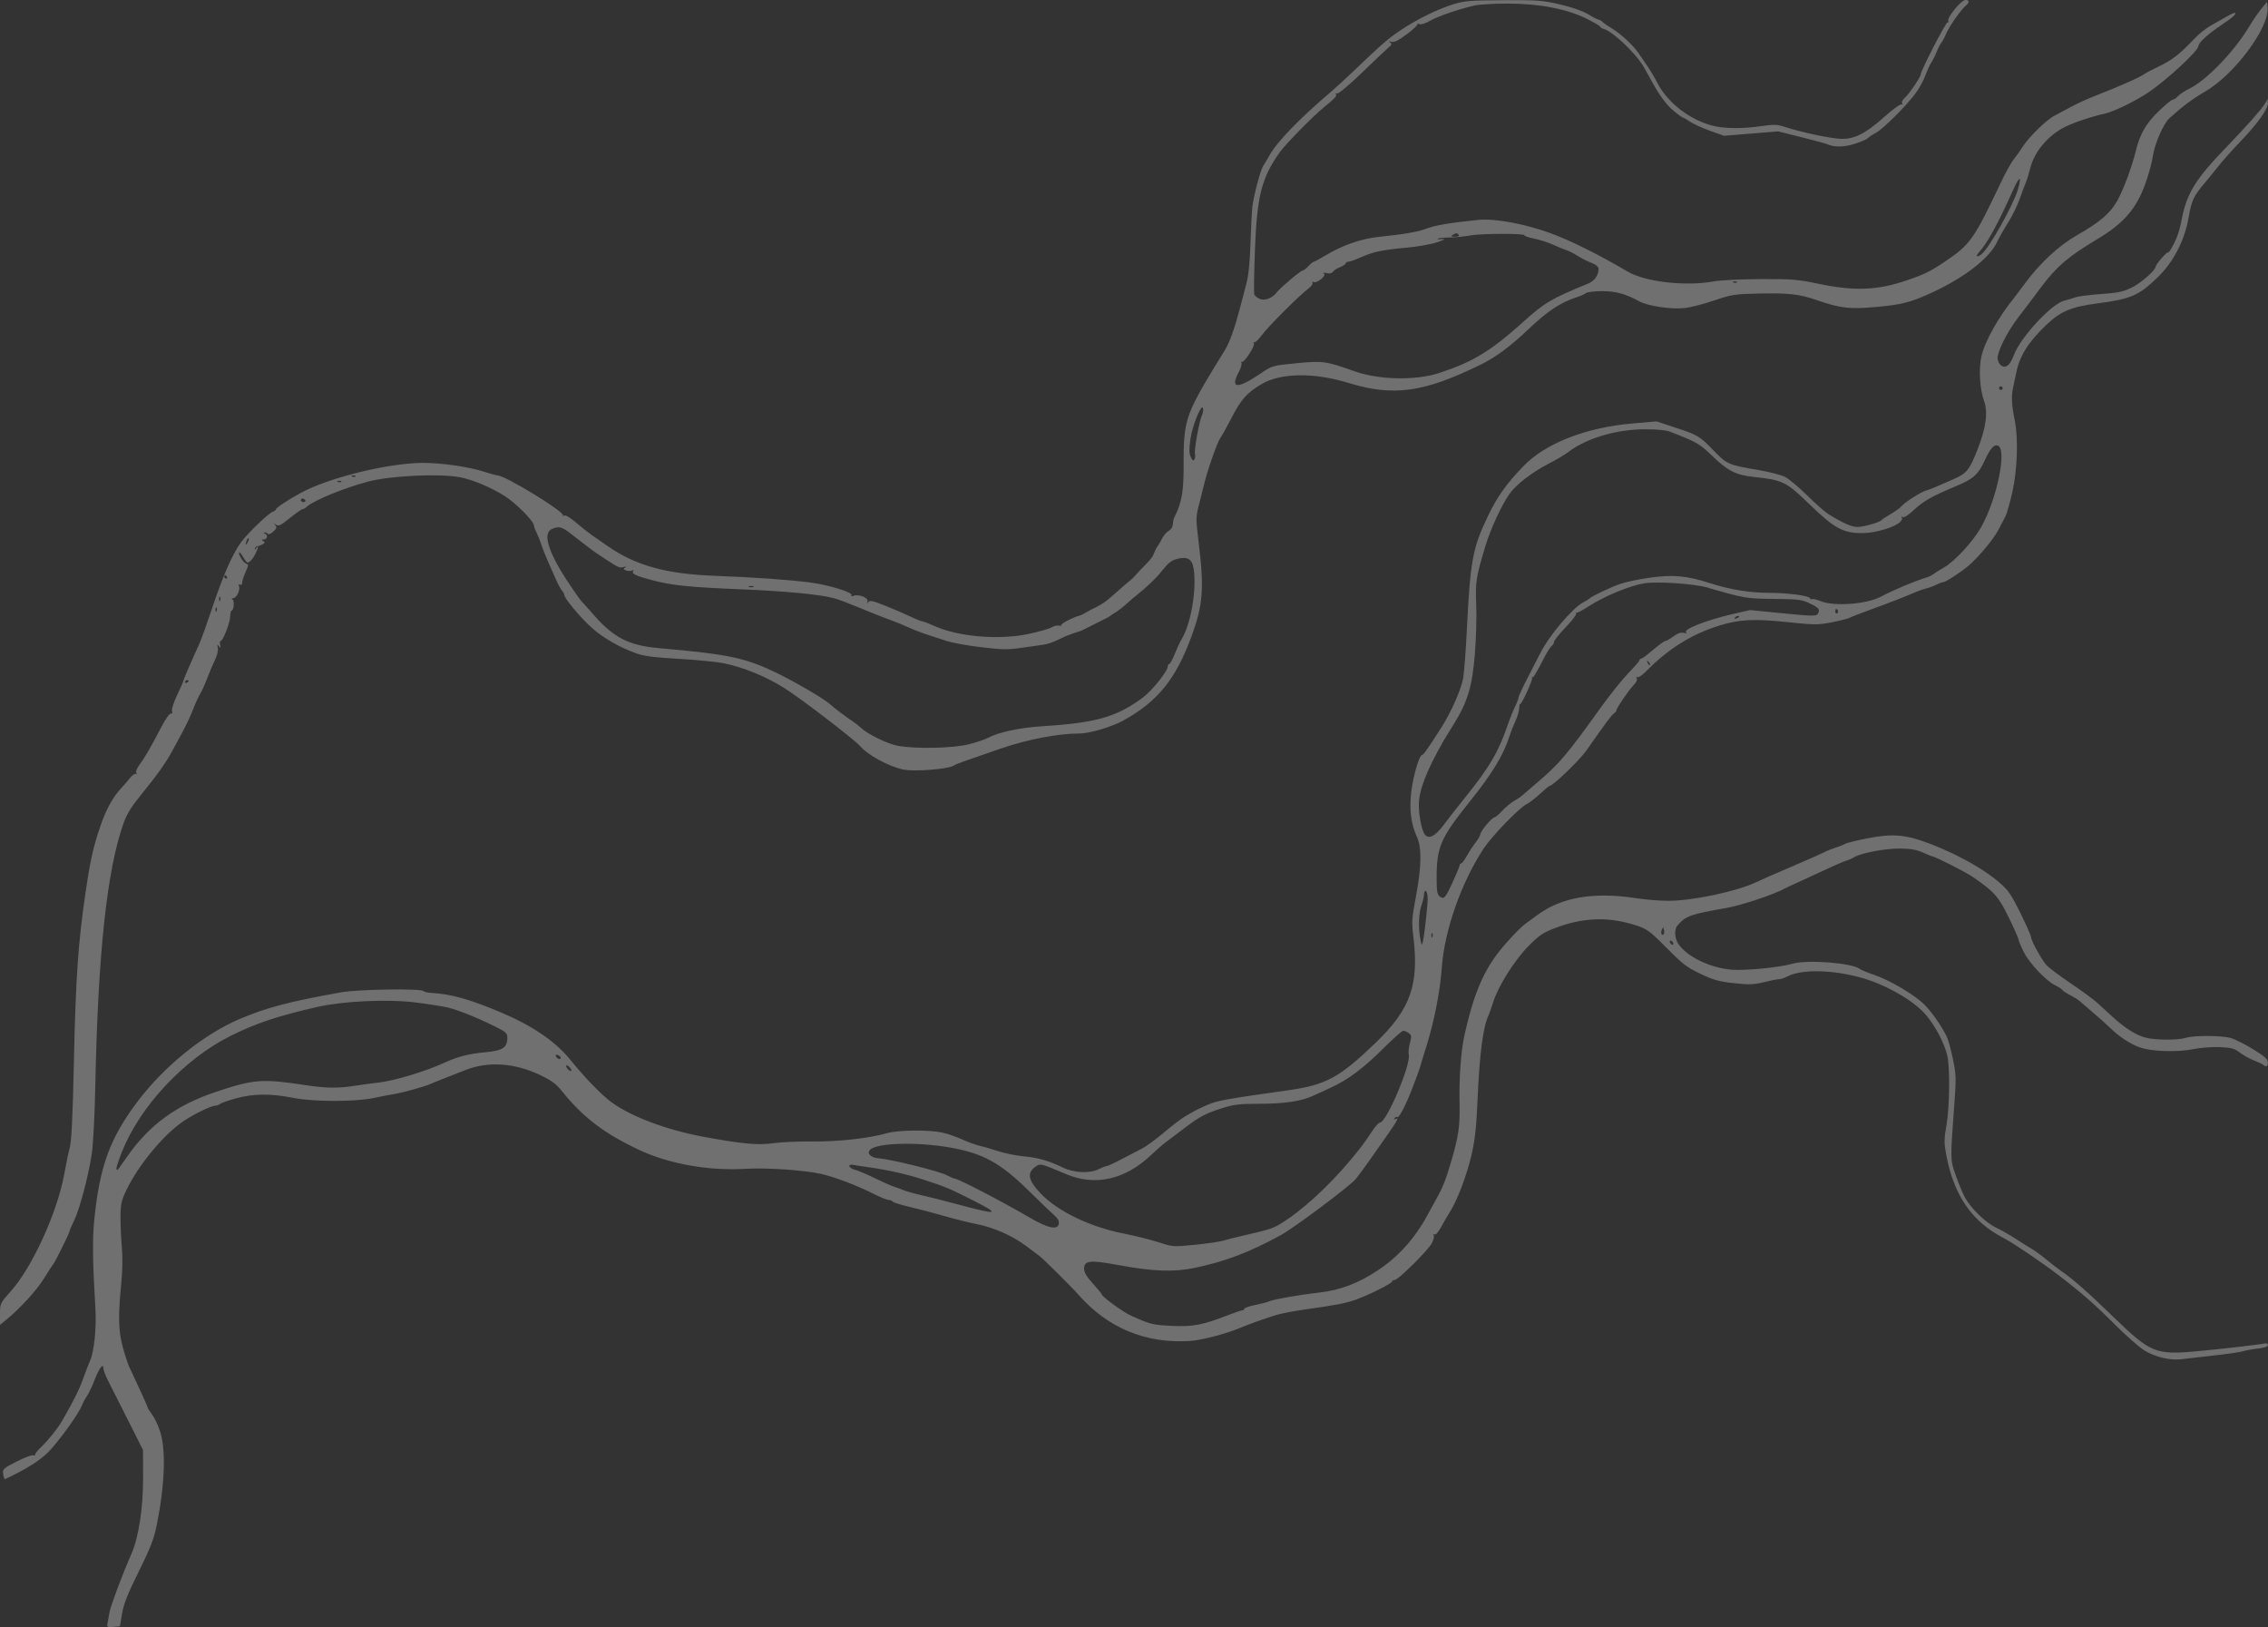 <?xml version="1.0" encoding="UTF-8"?> <svg xmlns="http://www.w3.org/2000/svg" width="6840" height="4906" viewBox="0 0 6840 4906" fill="none"><rect x="0" y="0" width="6840" height="4906" fill="#333333" stroke="none"/> <path fill-rule="evenodd" clip-rule="evenodd" d="M4383.5 12.642C4336.19 27.135 4271.09 59.278 4222.44 92.162C4185.29 117.268 4166.84 133.334 4082.74 213.783C4059.07 236.442 4028.87 264.172 4015.64 275.407C3918.51 357.918 3852.13 426.45 3828.35 468.793C3822.05 480.001 3813.49 494.446 3809.32 500.904C3801.44 513.116 3782.74 582.759 3777.35 619.997C3775.64 631.806 3772.98 681.325 3771.44 730.039C3769.49 791.304 3765.56 830.194 3758.69 856.186C3753.23 876.852 3744.65 909.463 3739.64 928.653C3723.58 990.164 3708.49 1032.26 3694.16 1055.5C3636.85 1148.53 3623.09 1171.91 3606.14 1205.1C3576.12 1263.89 3568.98 1300.32 3569.72 1390.86C3570.45 1479.48 3564.89 1513.6 3542.44 1558.26C3533.85 1575.35 3541.08 1584.6 3530.56 1595.83C3526.85 1599.79 3523.65 1600.78 3519.62 1604.41C3505.1 1617.49 3503.88 1628.65 3491.77 1645.98C3479.67 1663.3 3481.95 1671.14 3471.24 1684.32C3459.91 1698.26 3452.4 1704.69 3439.94 1717.63C3427.13 1730.93 3421.72 1739.82 3407.2 1751.24C3396.82 1759.41 3394.59 1761.73 3382.46 1772.2C3345.14 1804.45 3338.91 1813.44 3305.34 1830.94C3299.98 1833.74 3296.81 1834.98 3291.43 1837.72C3280.76 1843.16 3276.45 1846.42 3264.64 1852.63C3250.69 1859.95 3258.37 1852.58 3226.79 1867.52C3207.68 1876.55 3196.77 1884.41 3200.81 1886.25C3204.63 1887.99 3202.44 1888.1 3195.93 1886.5C3189.42 1884.89 3178.55 1887.08 3171.77 1891.36C3164.99 1895.64 3134.22 1904.54 3103.39 1911.13C3011.77 1930.71 2889.31 1920.09 2814.85 1886.12C2799.54 1879.13 2784.43 1873.41 2781.27 1873.41C2778.12 1873.41 2762.86 1867.27 2747.38 1859.78C2731.89 1852.28 2697.77 1837.54 2671.55 1827.02C2632.81 1811.48 2622.92 1809.26 2618.7 1815.16C2614.72 1820.74 2614.18 1820.32 2616.41 1813.34C2619.88 1802.49 2589.77 1790.37 2574.2 1796.34C2568.03 1798.71 2565.72 1798.03 2567.91 1794.48C2573.14 1786.03 2495.68 1762.6 2440.05 1755.81C2371.47 1747.44 2267.27 1740.22 2158.19 1736.29C2008.75 1730.9 1915.42 1704.9 1830.3 1644.94C1814.28 1633.66 1793.57 1619.24 1784.26 1612.9C1774.96 1606.57 1753.92 1589.91 1737.51 1575.9C1718.73 1559.86 1705.11 1551.9 1700.74 1554.42C1696.93 1556.62 1695.55 1556.5 1697.67 1554.14C1705.96 1544.97 1523.35 1433.37 1499.89 1433.27C1496.58 1433.25 1478.46 1428.28 1459.63 1422.23C1413.17 1407.3 1333.29 1395.73 1276.39 1395.7C1173 1395.63 993.515 1439.56 907.3 1486.05C870.08 1506.12 832.139 1531.22 832.139 1535.77C832.139 1538.03 827.914 1541.23 822.744 1542.88C810.45 1546.81 747.267 1607.31 727.837 1633.75C701.842 1669.12 673.56 1732.91 641.81 1827.78C625.012 1877.97 606.85 1928.7 601.454 1940.51C576.383 1995.35 552.97 2049.54 552.97 2052.72C552.97 2054.65 544.509 2074.06 534.164 2095.85C523.518 2118.28 516.812 2139.27 518.718 2144.23C520.839 2149.76 519.577 2152.41 515.277 2151.42C511.465 2150.55 498.677 2168.71 486.152 2192.8C455.121 2252.47 435.391 2286.49 420.134 2306.64C412.773 2316.36 408.827 2326.65 411.071 2330.28C413.348 2333.96 412.773 2335.31 409.735 2333.43C406.819 2331.63 398.589 2337.52 391.46 2346.52C384.325 2355.53 373.518 2368.11 367.446 2374.47C341.252 2401.93 321.093 2437.91 303.538 2488.53C281.843 2551.09 272.609 2592.12 258.017 2690.87C235.683 2842.05 228.28 2949.62 222.858 3201.97C219.143 3374.9 215.583 3444.22 209.345 3465C206.687 3473.86 199.526 3508.36 193.437 3541.67C172.688 3655.16 97.827 3819.66 34.451 3891.04C0.177 3929.63 0 3930 0 3962.27V3994.7L17.448 3980.47C60.505 3945.35 110.1 3891.16 133.03 3854.18C146.757 3832.04 159.282 3812.71 160.866 3811.24C165.29 3807.11 209.565 3717.84 209.463 3713.24C209.415 3711.02 215.556 3696.52 223.11 3681.04C240.306 3645.78 266.897 3545.51 276.834 3478.42C281.107 3449.57 285.708 3361 287.432 3274.44C295.356 2875.89 322.419 2623.7 372.401 2482.67C382.269 2454.83 395.905 2432.61 425.051 2396.9C472.966 2338.2 500.175 2299.99 519.523 2264.24C527.587 2249.35 542.184 2222.35 551.971 2204.25C561.758 2186.15 575.679 2156.11 582.9 2137.5C590.126 2118.9 599.516 2098.36 603.768 2091.87C608.02 2085.38 617.49 2064.37 624.819 2045.18C632.147 2025.99 643.007 2000.4 648.961 1988.32C655.205 1975.64 658.566 1960.89 656.912 1953.43C654.55 1942.79 655.151 1941.93 660.343 1948.56C665.583 1955.25 666.195 1954.58 663.993 1944.54C662.539 1937.89 663.242 1932.46 665.55 1932.46C672.487 1932.46 693.634 1878.22 694.176 1859.04C694.455 1849.23 696.34 1841.2 698.364 1841.2C705.101 1841.2 707.828 1811.8 701.461 1807.75C697.199 1805.04 697.778 1803.75 703.292 1803.67C713.337 1803.51 725.255 1778.94 720.853 1767.46C718.678 1761.8 719.688 1760.23 723.854 1762.8C727.757 1765.21 730.178 1763.01 730.253 1756.97C730.318 1751.63 734.983 1737.11 740.62 1724.69C750.085 1703.84 750.182 1701.9 741.844 1699.2C733.195 1696.41 717.256 1669.78 721.615 1665.42C722.775 1664.26 728.1 1670.73 733.453 1679.79C738.805 1688.85 744.48 1696.23 746.059 1696.19C753.022 1695.99 761.493 1686.95 769.648 1671.04C779.521 1651.77 781.309 1641 772.596 1653.32C768.822 1658.65 767.533 1658.98 768.784 1654.26C769.82 1650.35 773.025 1647.09 775.903 1647.02C778.78 1646.95 785.69 1644.46 791.257 1641.48C799.476 1637.09 799.981 1635.18 793.941 1631.36C788.031 1627.62 788.433 1626.63 795.901 1626.57C806.638 1626.47 808.7 1612.65 798.585 1608.57C793.748 1606.62 793.657 1605.74 798.269 1605.44C801.785 1605.21 806.032 1607.23 807.707 1609.94C809.382 1612.65 816.592 1609.66 823.732 1603.3C834.179 1593.99 835.484 1590.15 830.4 1583.61C825.047 1576.72 825.375 1576.49 832.553 1582.09C839.634 1587.6 846.436 1584.31 874.187 1561.96C892.429 1547.25 909.587 1535.23 912.315 1535.23C915.042 1535.23 920.491 1532.21 924.426 1528.52C944.704 1509.5 1034.41 1472.45 1108.62 1452.45C1176.11 1434.25 1323.53 1427.18 1387.77 1439.06C1424.21 1445.79 1483.43 1470.7 1522.01 1495.51C1558.5 1518.98 1610.55 1571.97 1610.62 1585.73C1610.65 1588.96 1614 1598 1618.09 1605.83C1622.18 1613.67 1628.51 1629.37 1632.16 1640.73C1635.8 1652.08 1644.12 1673.45 1650.64 1688.22C1657.15 1702.98 1668.32 1728.34 1675.45 1744.58C1682.57 1760.82 1691.43 1777.3 1695.13 1781.19C1698.83 1785.1 1701.86 1790.72 1701.86 1793.68C1701.86 1803.74 1749.4 1860.91 1783.42 1891.76C1818.26 1923.36 1870.12 1953.03 1921.97 1971.05C1943.39 1978.49 1978.03 1982.77 2048.07 1986.63C2101.19 1989.55 2162.3 1995.58 2183.87 2000.04C2243.18 2012.29 2311.55 2040.48 2366.79 2075.47C2416.75 2107.11 2577.26 2230.15 2593.98 2249.62C2617.5 2277 2680.31 2311.05 2724.3 2320.28C2756.65 2327.07 2856.93 2319.47 2875.37 2308.85C2886.44 2302.46 2891.63 2300.58 3017.18 2257.37C3098.55 2229.37 3191.28 2211.59 3255.97 2211.59C3285.75 2211.59 3353 2191.67 3387.61 2172.6C3491.8 2115.18 3546.89 2046.79 3594.52 1915.76C3628.14 1823.27 3631.83 1773.92 3615.29 1638.06C3606.43 1565.34 3606.42 1559.08 3615.06 1525.33C3620.1 1505.68 3627.77 1475.11 3632.12 1457.39C3642.78 1413.97 3672.28 1330.48 3680.48 1320.51C3684.12 1316.08 3698.84 1289.63 3713.18 1261.73C3742.83 1204.06 3760.54 1184.07 3805.2 1157.9C3863.08 1123.98 3962.87 1122.7 4066.75 1154.55C4202.78 1196.24 4293.71 1183.62 4466.16 1099.12C4510.75 1077.27 4555.67 1043.97 4608.98 993.261C4667.04 938.025 4706.42 911.894 4755.32 896.15C4766.37 892.591 4778.72 887.035 4782.77 883.809C4786.83 880.578 4808.57 877.889 4831.09 877.835C4872.51 877.728 4903.05 886.08 4944.42 908.845C4970.11 922.979 5041.72 933.398 5081.42 928.771C5099.14 926.71 5139 916.414 5170 905.893C5222.71 888.002 5231.43 886.649 5304.22 885.055C5394.47 883.085 5426.55 886.735 5479.59 905.023C5550.87 929.603 5578.26 932.744 5658.55 925.534C5732.32 918.916 5759.68 912.195 5816.85 886.649C5919.63 840.721 5998.91 780.401 6022.69 730.039C6028.96 716.754 6044.06 690.182 6056.25 670.992C6068.43 651.802 6084.33 619.191 6091.58 598.525C6098.82 577.858 6107 556.118 6109.75 550.214C6112.5 544.309 6118.39 525.135 6122.84 507.603C6135 459.673 6170.72 415.097 6219.57 386.883C6243.12 373.281 6305.8 351.611 6347.37 342.694C6374.03 336.978 6437.41 306.359 6477.27 279.949C6533.06 242.964 6630.21 153.179 6630.33 138.482C6630.41 128.578 6659.41 102.216 6700.06 75.087C6733.6 52.708 6744.63 42.766 6740.5 38.644C6739.44 37.581 6728.09 42.67 6715.29 49.949C6702.49 57.233 6680.52 69.719 6666.47 77.701C6652.42 85.683 6630.68 103.118 6618.15 116.436C6573.91 163.491 6551.45 180.932 6509.48 200.863C6491.76 209.269 6471.23 220.209 6463.84 225.169C6456.46 230.123 6434.72 240.838 6415.53 248.981C6396.33 257.119 6375.8 265.895 6369.89 268.488C6363.99 271.075 6340.8 280.346 6318.36 289.096C6295.92 297.84 6263.31 312.795 6245.88 322.323C6228.46 331.851 6205.75 343.977 6195.41 349.27C6171.66 361.434 6117.97 413.959 6100.09 442.538C6092.59 454.519 6080.54 471.423 6073.32 480.098C6066.1 488.772 6048.09 521.382 6033.29 552.565C5953.41 720.93 5941.76 737.469 5867.92 787.256C5821.2 818.761 5804.75 826.882 5749.81 845.541C5660.8 875.779 5592.58 878.302 5483.15 855.392C5421.27 842.439 5403.61 841.022 5309.32 841.44C5251.59 841.698 5188.78 844.763 5169.73 848.263C5083.8 864.045 4962.2 850.308 4908.68 818.782C4821.66 767.513 4737.26 725.525 4676.09 703.066C4599.37 674.9 4508.01 658.061 4458.66 662.989C4374.36 671.405 4326.08 679.608 4300.28 689.903C4278.01 698.793 4230.75 706.93 4160.99 713.887C4105.53 719.416 4049.78 738.719 3996.37 770.873C3979.74 780.89 3964.42 789.087 3962.34 789.087C3960.26 789.087 3952.89 795.126 3945.95 802.507C3939.01 809.888 3931.07 815.926 3928.29 815.926C3922.32 815.926 3860.49 868.108 3850.33 881.71C3837.39 899.054 3813.85 907.917 3798.87 901.089C3791.51 897.734 3784.27 891.829 3782.79 887.964C3781.3 884.099 3782.15 824.644 3784.66 755.838C3790.68 591.101 3804.54 536.445 3860.02 458.556C3877.1 434.588 3959.7 350.333 3991.2 324.76C4025.5 296.906 4032.33 289.622 4029.08 284.366C4027.35 281.554 4029.07 280.416 4032.91 281.838C4036.79 283.266 4070.23 255.133 4107.97 218.7C4145.4 182.558 4181.36 148.499 4187.88 143.018C4197.56 134.88 4198.37 132.105 4192.3 127.907C4186.91 124.182 4188.05 123.65 4196.43 125.996C4204.93 128.374 4217.3 122.271 4243.21 102.903C4262.59 88.421 4276.78 74.92 4274.76 72.897C4272.73 70.873 4275.2 70.798 4280.25 72.73C4285.69 74.824 4298.7 70.835 4312.3 62.912C4335.19 49.568 4398.52 27.758 4446.65 16.641C4460.72 13.393 4506.01 10.736 4547.3 10.736C4642.42 10.736 4726.49 27.012 4786.44 57.04C4808.42 68.049 4826.41 78.78 4826.41 80.889C4826.41 82.999 4831.85 86.161 4838.49 87.916C4852.66 91.657 4884.59 116.989 4914.93 148.558C4941.6 176.315 4953.64 193.171 4973.4 230.456C5001.44 283.363 5024.46 315.506 5048.28 335.024C5061.21 345.615 5073.24 354.284 5075.02 354.284C5076.8 354.284 5086.56 359.915 5096.71 366.802C5106.86 373.689 5134.14 386.094 5157.34 394.377L5199.53 409.434L5280.97 402.789L5362.42 396.138L5431.29 413.24C5469.18 422.65 5505 432.393 5510.91 434.894C5532.93 444.218 5560.19 443.918 5592.54 433.998C5610.86 428.383 5629.1 420.54 5633.07 416.568C5637.04 412.601 5648.08 405.322 5657.62 400.394C5678.33 389.68 5748.57 319.811 5776.67 281.972C5787.7 267.125 5801.09 242.899 5806.44 228.137C5811.78 213.375 5820.14 195.259 5825 187.878C5829.86 180.497 5837.07 166.003 5841.03 155.67C5844.98 145.337 5851.2 133.259 5854.85 128.83C5858.5 124.402 5865.16 111.868 5869.66 100.976C5878.39 79.843 5914.14 28.987 5928.85 16.78C5940.65 6.984 5940.07 0 5927.44 0C5914.86 0 5871.7 52.536 5875.71 62.971C5877.27 67.024 5876.36 68.994 5873.69 67.346C5869.4 64.689 5792.76 213.155 5792.76 224.133C5792.76 231.675 5757.05 284.307 5744.61 295.097C5737.63 301.147 5734.37 308.077 5736.73 311.883C5739.18 315.855 5738.48 316.971 5734.91 314.765C5731.71 312.784 5709.45 328.716 5685.47 350.172C5628.12 401.447 5595.45 418.694 5555.68 418.699C5525.9 418.699 5434.97 399.723 5382.46 382.551C5359.74 375.122 5349.75 374.784 5312.36 380.189C5253.65 388.676 5200.01 388.123 5163.66 378.66C5095.17 360.822 5028.2 308.57 4998.09 249.464C4990.77 235.094 4978.05 213.547 4969.83 201.582C4961.6 189.617 4949.18 171.371 4942.22 161.038C4926.06 137.011 4888.83 102.415 4861.3 85.817C4849.49 78.694 4836.64 69.762 4832.74 65.956C4828.83 62.155 4823.43 59.047 4820.74 59.047C4818.04 59.047 4804.27 51.935 4790.15 43.249C4774.33 33.512 4742.17 22.18 4706.38 13.726C4653.07 1.127 4638.95 0.048 4534.68 0.564C4434.78 1.057 4416.54 2.512 4383.5 12.642ZM6820.46 25.739C6811.38 36.679 6793.73 62.536 6781.23 83.203C6736.47 157.222 6653.31 242.953 6602.35 267.618C6588.96 274.103 6573.69 284.173 6568.41 290.003C6563.13 295.832 6555.97 300.604 6552.51 300.604C6549.04 300.604 6529.96 316.295 6510.1 335.475C6472.47 371.832 6453.88 403.953 6441.74 453.591C6429.6 503.233 6404.31 571.438 6385.68 604.789C6364.11 643.39 6333.77 669.36 6263.17 709.668C6209.46 740.335 6152.05 793.478 6107.8 853.502C6093.65 872.692 6078.99 892.173 6075.22 896.794C6026 957.146 5984.51 1031.91 5975.1 1077.18C5967.32 1114.61 5971.07 1174.14 5983.33 1207.79C5996 1242.55 5989.87 1289.41 5964.08 1355.03C5939.9 1416.58 5931.63 1426.96 5893.29 1443.98C5834.71 1469.99 5821.9 1475.3 5808.87 1478.97C5792.86 1483.49 5743.92 1514.87 5733.73 1527.16C5729.76 1531.93 5715.45 1542.24 5701.93 1550.05C5688.4 1557.85 5676.13 1565.88 5674.65 1567.89C5669.6 1574.77 5620.6 1588.91 5601.81 1588.91C5584.08 1588.91 5556.37 1576.6 5513.59 1549.72C5503.26 1543.23 5474.54 1517.86 5449.77 1493.36C5425 1468.86 5395.22 1443.95 5383.59 1438.02C5371.95 1432.08 5335.44 1422.64 5302.46 1417.03C5212.01 1401.64 5208.4 1400.06 5167.39 1357.78C5125.12 1314.19 5121.36 1311.97 5049.36 1288.2L4995.83 1270.53L4923.2 1276.81C4782.04 1289.03 4660.24 1336.88 4593.67 1406.28C4540.86 1461.34 4515.58 1497.29 4485.43 1560.24C4441.41 1652.15 4434.02 1692.66 4423.9 1897.57C4420.83 1959.57 4415.93 2025.05 4413 2043.09C4407.44 2077.27 4377.12 2146.44 4347.22 2193.17C4306.17 2257.32 4293.06 2276.01 4289.13 2276.01C4280.82 2276.01 4262.87 2335.71 4256.69 2383.88C4249.6 2439.14 4254.82 2482.93 4273.36 2523.78C4288.18 2556.43 4287.25 2612.25 4270.38 2702.19C4257.93 2768.57 4257.14 2780.3 4262.31 2822.46C4280.23 2968.54 4254.21 3042.5 4149.34 3143.55C4039.51 3249.38 3999.2 3271.25 3884.21 3287.42C3697.31 3313.7 3671.03 3318.46 3641.35 3331.39C3624.34 3338.8 3606.79 3347.12 3602.36 3349.86C3597.93 3352.6 3585.85 3359.5 3575.51 3365.18C3565.18 3370.87 3536.19 3392.86 3511.09 3414.07C3485.99 3435.27 3455.79 3457.39 3443.98 3463.22C3432.17 3469.04 3404.63 3483.3 3382.78 3494.9C3360.92 3506.51 3340.39 3516.01 3337.14 3516.03C3333.9 3516.05 3323.99 3519.84 3315.14 3524.46C3287.47 3538.89 3239.16 3536.91 3204.44 3519.92C3163.18 3499.73 3129.41 3490.23 3084.64 3486.2C3063.78 3484.32 3029.79 3477.29 3009.12 3470.56C2988.45 3463.83 2963.3 3456.53 2953.21 3454.34C2943.13 3452.14 2920 3443.67 2901.81 3435.51C2883.62 3427.35 2856.11 3417.96 2840.69 3414.65C2801.07 3406.16 2709.44 3407.12 2676.74 3416.36C2620.79 3432.19 2527.13 3442.7 2450.78 3441.71C2409.45 3441.17 2356.83 3443.46 2333.85 3446.8C2286.91 3453.62 2236.33 3449 2120.45 3427.31C2001.64 3405.08 1890.18 3361.55 1833.98 3315.44C1803.88 3290.75 1758.12 3242.59 1720.65 3196.18C1675.55 3140.31 1607.16 3093.49 1511.27 3052.84C1416.7 3012.74 1359.96 2996.89 1299.21 2993.63C1288.88 2993.08 1278.98 2990.67 1277.22 2988.27C1271.07 2979.92 1079.53 2982.83 1028.09 2992.07C873.392 3019.83 805.157 3037.7 724.767 3071.53C615.563 3117.48 495.284 3214.45 414.609 3321.6C331.32 3432.22 300.52 3516.51 284.286 3678.26C278.369 3737.21 279.25 3804.51 287.802 3946.82C291.233 4003.98 283.743 4075.97 271.573 4102.85C267.326 4112.22 257.845 4136.8 250.512 4157.47C239.049 4189.74 222.23 4223.46 187.58 4283.61C174.363 4306.56 144.008 4344.54 123.919 4363.27C113.343 4373.13 105.263 4383.31 105.966 4385.89C106.67 4388.48 103.98 4389.33 99.996 4387.81C96.007 4386.28 73.507 4394.85 49.998 4406.87C9.073 4427.78 7.355 4429.4 9.637 4444.96C10.952 4453.91 13.545 4460.51 15.408 4459.64C77.308 4430.74 118.534 4405.1 144.62 4379.27C175.533 4348.66 237.53 4262.78 247.344 4236.97C250.232 4229.38 256.954 4216.84 262.28 4209.1C267.611 4201.37 277.575 4180.55 284.431 4162.83C298.969 4125.26 311.177 4108.54 311.719 4125.45C311.907 4131.25 318.554 4148.65 326.483 4164.12C343.7 4197.69 377.066 4263.78 408.484 4326.56L431.317 4372.18L431.58 4455.39C431.864 4546.3 418.26 4635.14 396.431 4684.92C368.718 4748.12 333.226 4842.74 330.198 4861.52C328.368 4872.86 325.715 4887.73 324.309 4894.55C321.952 4905.97 323.348 4906.83 341.735 4905.29L361.723 4903.61L368.149 4865.3C373.051 4836.07 384.964 4806.03 418.427 4738.52C453.704 4667.33 464.264 4640.2 472.473 4599.68C497.201 4477.64 501.039 4371.5 482.748 4315.78C476.601 4297.07 465.73 4274.1 458.589 4264.73C451.444 4255.37 445.597 4246.22 445.597 4244.39C445.597 4242.57 434.549 4217.43 421.052 4188.54C407.55 4159.64 393.189 4128.75 389.141 4119.89C385.093 4111.03 376.556 4084.61 370.173 4061.17C357.058 4013 355.973 3967.26 365.674 3870.8C369.513 3832.65 370.211 3791.18 367.532 3760.76C365.164 3733.9 363.312 3692.43 363.419 3668.59C363.586 3630.94 365.916 3620.43 381.19 3588.43C417.616 3512.12 494.667 3419.35 554.736 3379.49C586.782 3358.23 637.736 3333.62 649.874 3333.54C654.453 3333.51 660.493 3331.31 663.296 3328.64C666.103 3325.97 687.723 3318.39 711.345 3311.8C763.356 3297.27 816.441 3296.76 883.866 3310.17C945.235 3322.36 1070.62 3322.54 1127.63 3310.51C1149.66 3305.87 1177.34 3300.53 1189.15 3298.65C1213.96 3294.71 1280.75 3276.26 1296.53 3268.99C1302.43 3266.27 1319.34 3259.38 1334.11 3253.68C1348.87 3247.97 1379.83 3235.82 1402.9 3226.67C1471.67 3199.38 1551.76 3204.57 1628.69 3241.29C1662.35 3257.36 1677.37 3268.28 1693.54 3288.45C1758.17 3369.03 1821.97 3417.67 1928.5 3467.58C2019.24 3510.09 2139.55 3531.09 2252.14 3524.05C2312.13 3520.3 2428.47 3528.43 2477.63 3539.81C2518.53 3549.27 2584.97 3574.52 2633.32 3598.97C2653.99 3609.43 2674.98 3617.98 2679.98 3617.98C2684.97 3617.99 2690.42 3620.21 2692.11 3622.92C2693.78 3625.63 2717.48 3633.03 2744.77 3639.36C2772.05 3645.69 2818.54 3657.91 2848.06 3666.5C2877.59 3675.09 2921.08 3685.97 2944.7 3690.67C2998.19 3701.32 3053.05 3725.6 3095.02 3757.19C3112.74 3770.53 3130.66 3783.92 3134.86 3786.95C3145.62 3794.72 3231.51 3879.95 3251.29 3902.49C3340.69 4004.35 3454.38 4051.72 3588.94 4043.19C3624.12 4040.96 3699.27 4021.22 3741.94 4003C3763.95 3993.61 3808.7 3977.61 3846.63 3965.57C3861.39 3960.88 3901.26 3953.13 3935.21 3948.35C4032.72 3934.6 4059.34 3929.4 4090.9 3917.92C4130.52 3903.5 4198.28 3869.46 4198.28 3863.96C4198.28 3861.53 4201.76 3859.55 4206.01 3859.55C4216.68 3859.55 4307.32 3769.65 4318.49 3748.01C4323.48 3738.32 4325.88 3727.68 4323.83 3724.36C4321.58 3720.72 4322.51 3719.81 4326.16 3722.07C4329.9 3724.38 4337.96 3715.2 4347.13 3698.22C4355.32 3683.04 4366.94 3663 4372.95 3653.7C4394.62 3620.15 4424.33 3541.78 4437.84 3482.52C4448.57 3435.43 4452.63 3398.33 4456.2 3314.7C4462.01 3178.89 4472.67 3096.4 4488.81 3062.41C4491.61 3056.5 4498.05 3038.32 4503.12 3022C4518.08 2973.85 4567.3 2895.55 4609.4 2852.92C4642.03 2819.88 4653.4 2812.15 4689.93 2798.22C4769.76 2767.76 4842.67 2763.75 4919.1 2785.6C4966.13 2799.05 4971.9 2803.01 5030.37 2862.17C5074.54 2906.83 5088.49 2917.36 5128.75 2936.41C5167.74 2954.84 5184.72 2959.58 5229.2 2964.41C5274.71 2969.35 5288.29 2968.89 5319.75 2961.3C5340.1 2956.39 5360.76 2952.37 5365.65 2952.37C5370.54 2952.37 5381.99 2948.52 5391.09 2943.81C5444.35 2916.27 5574.68 2927.07 5666.6 2966.63C5729.95 2993.9 5781.59 3028.1 5809.1 3061.02C5838.01 3095.62 5864.25 3145.95 5872.87 3183.34C5881.23 3219.62 5879.78 3337.76 5870.3 3392.69C5862.78 3436.23 5862.76 3445.56 5870.07 3484.3C5892.7 3604.27 5947.55 3683.66 6041.23 3732.02C6069.58 3746.65 6151.84 3802.06 6205.05 3842.37C6272.71 3893.61 6318.9 3933.97 6379.08 3994.43C6410.71 4026.2 6449.92 4060.73 6466.22 4071.15C6497.27 4091.01 6544.39 4102.46 6577.8 4098.26C6587.47 4097.05 6630.41 4092.19 6673.22 4087.46C6716.04 4082.73 6757.11 4076.79 6764.49 4074.26C6771.87 4071.73 6791.8 4068.1 6808.78 4066.2C6829.22 4063.92 6839.65 4060.33 6839.65 4055.59C6839.65 4051.5 6835.62 4049.39 6830.25 4050.66C6815.68 4054.13 6688.14 4068.72 6619.53 4074.78C6501.25 4085.22 6484.66 4078.26 6375.33 3972.31C6295 3894.46 6252.54 3857.05 6216.89 3832.71C6206.55 3825.65 6186.02 3809.79 6171.25 3797.46C6156.49 3785.13 6137.16 3770.97 6128.3 3766.01C6119.45 3761.03 6097.7 3747.44 6079.99 3735.8C6062.27 3724.16 6035.69 3708.94 6020.93 3701.99C5987.27 3686.12 5941.56 3641.32 5924.32 3607.3C5917.08 3593.02 5904.82 3562.97 5897.07 3540.52C5881.59 3495.72 5881.61 3497.38 5894.35 3325.16C5899.82 3251.23 5899.42 3239.94 5889.61 3192.25C5883.71 3163.59 5875.01 3132.65 5870.28 3123.51C5852.37 3088.87 5825.5 3050.77 5803.39 3028.67C5774.3 2999.58 5698.95 2955.07 5652.07 2939.29C5632.2 2932.6 5612.84 2924.63 5609.06 2921.59C5586.42 2903.36 5450.83 2892.77 5406.11 2905.73C5366.66 2917.17 5260.92 2927.42 5221 2923.67C5155.31 2917.51 5087.44 2884.27 5061.32 2845.49C5050.38 2829.23 5049.02 2802.08 5058.6 2790.96C5084.02 2761.44 5097.26 2756.69 5207.58 2737.48C5252.52 2729.65 5350.61 2696.78 5384.37 2678.22C5389 2675.67 5409.71 2666.01 5430.38 2656.74C5451.05 2647.48 5487.29 2630.76 5510.91 2619.59C5534.53 2608.42 5559.9 2597.56 5567.28 2595.44C5574.66 2593.33 5585.62 2588.51 5591.63 2584.73C5611.87 2572.03 5687.01 2557.85 5731.03 2558.44C5762.54 2558.87 5780.7 2562.08 5799.18 2570.5C5813.05 2576.81 5825.68 2581.98 5827.26 2581.98C5835.22 2581.98 5927.66 2628.96 5950.37 2644.56C6014.55 2688.62 6027.9 2703.75 6058.69 2767.32C6074.83 2800.63 6088.04 2830.6 6088.04 2833.92C6088.04 2837.23 6095.15 2854.03 6103.84 2871.25C6121.06 2905.36 6171.17 2958.02 6198.95 2971.2C6208.56 2975.76 6217.91 2981.88 6219.7 2984.79C6221.51 2987.71 6232.23 2994.81 6243.54 3000.57C6254.84 3006.34 6267.37 3014.16 6271.39 3017.95C6275.41 3021.73 6293.08 3036.91 6310.65 3051.67C6328.23 3066.43 6351.7 3087.41 6362.81 3098.28C6390.4 3125.27 6424.2 3147.62 6453.11 3157.97C6488.17 3170.52 6565.7 3173.15 6614.17 3163.42C6636.67 3158.91 6672.38 3156.16 6695.11 3157.19C6729.45 3158.74 6738.78 3161.3 6754.88 3173.58C6765.37 3181.59 6784.51 3192.22 6797.41 3197.2C6810.3 3202.19 6823.15 3208.32 6825.96 3210.83C6834.7 3218.65 6839.65 3215.88 6839.65 3203.18C6839.65 3193.64 6829.78 3184.9 6794.52 3163.26C6769.7 3148.03 6739.37 3132.86 6727.13 3129.57C6698.68 3121.91 6617.14 3121.64 6592.73 3129.13C6567.99 3136.71 6501.73 3136.46 6470.78 3128.66C6442.56 3121.56 6408.4 3099.94 6370.36 3065.09C6355.86 3051.81 6335.33 3033.01 6324.73 3023.32C6314.14 3013.64 6278.77 2987.69 6246.12 2965.67C6213.48 2943.64 6180.4 2918.96 6172.59 2910.81C6159.12 2896.75 6125.83 2837.07 6125.69 2826.73C6125.65 2824.07 6119.4 2808.37 6111.79 2791.84C6082.81 2728.84 6065.22 2696.84 6051.01 2681.28C6009.51 2635.84 5919.63 2582.22 5821.66 2544.45C5747.69 2515.94 5707.04 2512.51 5629.02 2528.23C5596.54 2534.78 5567.55 2541.99 5564.6 2544.25C5561.64 2546.52 5549.56 2551.41 5537.75 2555.13C5525.94 2558.85 5510.24 2565.08 5502.86 2568.98C5495.47 2572.87 5460.44 2588.49 5425.01 2603.69C5341.78 2639.37 5315.9 2650.7 5296.16 2660.09C5237.43 2688.02 5103.63 2716.23 5030.6 2716.08C5005.4 2716.03 4961.83 2712.45 4933.78 2708.12C4806.14 2688.46 4708.27 2705.33 4635.82 2759.5C4624.01 2768.33 4608.58 2779.6 4601.53 2784.54C4584.6 2796.41 4541.84 2841.84 4517.09 2874.25C4470.83 2934.83 4442.46 3004.6 4416.59 3121.46C4405.84 3169.99 4400.15 3250.16 4401.85 3329.11C4403.25 3394.51 4398.87 3425.37 4377.99 3497.21C4361.13 3555.21 4352.34 3577.79 4333.06 3612.62C4324.06 3628.86 4311.48 3651.81 4305.09 3663.62C4267.01 3733.99 4217.28 3789.31 4155.16 3830.39C4095.89 3869.6 4041.57 3890.2 3979.26 3897.12C3922.58 3903.42 3839.33 3917.87 3828.61 3923.27C3823.76 3925.73 3804.69 3930.84 3786.23 3934.63C3767.78 3938.43 3752.68 3943.62 3752.68 3946.17C3752.68 3948.71 3750.07 3950.8 3746.89 3950.8C3743.7 3950.8 3726.18 3956.6 3707.96 3963.7C3627.32 3995.09 3599.56 4000.58 3535.94 3997.78C3476.85 3995.17 3468.45 3993.06 3409.22 3965.97C3385.93 3955.32 3323.32 3909.59 3323.05 3903.04C3322.98 3901.26 3310.91 3886.58 3296.21 3870.41C3277.54 3849.86 3269.5 3836.49 3269.5 3825.99C3269.5 3800.56 3286.63 3798.45 3369.21 3813.7C3478.48 3833.88 3539.96 3836.21 3604.22 3822.58C3697.39 3802.83 3767.57 3776.08 3863.15 3723.88C3903.06 3702.09 4071.83 3575.75 4088.64 3555.1C4097.73 3543.93 4117.8 3516.67 4133.24 3494.53C4148.68 3472.38 4173.25 3437.36 4187.85 3416.7C4214.11 3379.51 4220.18 3366.85 4208.18 3374.26C4204.23 3376.71 4203.45 3375.72 4206.04 3371.54C4208.27 3367.93 4211.45 3366.34 4213.11 3368C4218.39 3373.28 4237.34 3337.91 4258.93 3282.49C4270.43 3252.97 4281.05 3223.98 4282.53 3218.08C4284.01 3212.17 4292.45 3184.49 4301.28 3156.55C4325.33 3080.44 4343.13 2989.72 4348.4 2916.49C4356.45 2804.46 4407.79 2659.06 4475.08 2557.69C4499.97 2520.2 4581.09 2436.39 4603.61 2424.9C4612.47 2420.38 4631.01 2406.17 4644.81 2393.32C4658.62 2380.46 4671.21 2369.94 4672.8 2369.94C4683.12 2369.94 4763.85 2292.38 4784.83 2262.32C4840.82 2182.07 4861.13 2154.7 4867.48 2150.93C4871.46 2148.57 4874.73 2144.59 4874.73 2142.08C4874.73 2135.49 4910.78 2082.59 4926.74 2065.75C4934.91 2057.13 4938.69 2048.78 4936.22 2044.79C4933.7 2040.71 4934.33 2039.53 4937.87 2041.71C4941.03 2043.66 4952.88 2035.86 4964.2 2024.37C5031.39 1956.15 5100.91 1912.63 5184.41 1886.51C5245.27 1867.47 5289.46 1865.18 5390.86 1875.81C5471.76 1884.29 5482.45 1884.36 5523.3 1876.61C5547.73 1871.98 5572.2 1865.79 5577.67 1862.86C5583.13 1859.94 5613.84 1848.04 5645.89 1836.41C5698.88 1817.21 5734.48 1803.34 5779.34 1784.41C5788.2 1780.67 5802.53 1775.85 5811.19 1773.69C5819.86 1771.53 5833.15 1766.52 5840.72 1762.57C5848.3 1758.62 5857.11 1755.37 5860.3 1755.35C5867.75 1755.3 5913.67 1725.51 5937.04 1705.54C5967.51 1679.5 6012.6 1625.27 6027.31 1596.96C6034.98 1582.2 6044.52 1563.86 6048.51 1556.2C6052.5 1548.55 6061.82 1515.48 6069.22 1482.72C6083.87 1417.84 6087.19 1321.81 6076.59 1269.52C6066.55 1219.98 6065.28 1195.15 6071.37 1167.83C6074.71 1152.9 6078.51 1135.06 6079.82 1128.18C6090.14 1074.24 6114.99 1033.81 6170.67 980.389C6213.78 939.024 6246.03 925.244 6323.51 915.094C6426.7 901.566 6450.15 891.496 6507.25 836.18C6555.13 789.806 6588.58 724.994 6600.7 655.119C6609.53 604.253 6615.56 591.337 6648.71 552.302C6657.76 541.646 6676.44 518.698 6690.22 501.306C6704 483.92 6732.77 451.578 6754.15 429.435C6806.28 375.455 6839.65 329.634 6839.63 312.092L6839.61 297.921L6829.61 314.024C6818.27 332.281 6775.8 380.109 6715.11 442.984C6620.86 540.626 6594.74 582.979 6579.42 663.021C6572.47 699.378 6564.3 721.816 6547.59 750.507C6543.62 757.335 6539.3 762.167 6538.01 761.243C6534.76 758.919 6501.42 797.402 6501.42 803.478C6501.42 814.531 6457.16 853.357 6428.65 867.303C6403.37 879.671 6387.46 882.983 6335.7 886.654C6301.36 889.091 6267.22 893.386 6259.83 896.198C6252.45 899.011 6236.75 903.783 6224.94 906.806C6186.46 916.645 6093.44 1017.35 6073.53 1070.73C6062.3 1100.85 6049.79 1111.37 6035.69 1102.54C6030.53 1099.31 6025.52 1090.07 6024.56 1082.02C6022.27 1062.78 6053.6 999.794 6086.56 957.393C6100.66 939.244 6131.5 898.442 6155.1 866.712C6201.41 804.434 6238.14 772.913 6323.74 721.988C6403.51 674.524 6441.88 630.883 6469 556.768C6480.43 525.505 6489.55 492.277 6493.08 469.018C6498.57 432.811 6524.86 372.739 6542.13 356.968C6580.41 322.006 6613.65 297.142 6649.75 276.449C6738.6 225.523 6845.02 82.145 6838.66 21.939L6836.96 5.851L6820.46 25.739ZM6085.81 570.902C6072.06 618.204 5999.7 747.077 5976.12 766.273C5962.27 777.546 5956.64 773.74 5968.18 760.905C5994.67 731.467 6024.58 676.897 6071.59 572.227C6090.95 529.112 6098.16 528.441 6085.81 570.902ZM4399.6 708.568C4401.52 711.665 4396.54 713.903 4387.84 713.855C4376.13 713.791 4374.56 712.61 4380.81 708.568C4391.12 701.901 4395.48 701.901 4399.6 708.568ZM4597.65 709.512C4596.42 711.509 4609.34 715.949 4626.36 719.379C4643.37 722.803 4669.38 731.151 4684.14 737.92C4698.9 744.688 4716.99 752.069 4724.33 754.319C4731.68 756.568 4746.17 763.949 4756.55 770.712C4766.92 777.481 4785.68 787.058 4798.22 792.001C4813.57 798.046 4821.04 804.23 4821.04 810.891C4821.04 830.06 4808.86 847.146 4789.55 855.069C4677.37 901.094 4659.05 911.927 4592.87 971.366C4495.2 1059.1 4442.7 1090.97 4340.55 1124.57C4269.76 1147.85 4159.3 1145.69 4085.54 1119.57C3998.06 1088.61 3989.8 1087.46 3910.03 1095.16C3837.42 1102.17 3837.4 1102.17 3801.75 1126.19C3730.21 1174.4 3708.74 1172.43 3736.72 1120.21C3742.72 1109.04 3745.95 1097 3743.92 1093.45C3741.88 1089.91 3742.21 1088.81 3744.64 1091.01C3750.69 1096.49 3786.29 1042.61 3781.61 1035.05C3779.55 1031.71 3780.05 1030.32 3782.72 1031.95C3785.39 1033.59 3795.87 1023.69 3805.99 1009.97C3825.4 983.664 3917.35 891.781 3945.55 870.502C3954.67 863.615 3960.54 855.392 3958.58 852.23C3956.51 848.859 3957.55 848.032 3961.11 850.233C3970.23 855.869 4001.49 831.295 3992.94 825.208C3988.68 822.175 3991.51 821.579 4000.7 823.576C4009.84 825.562 4016.76 824.123 4019.49 819.668C4021.86 815.787 4031.65 809.442 4041.24 805.566C4050.84 801.691 4058.69 796.398 4058.69 793.805C4058.69 791.207 4062.25 789.087 4066.59 789.087C4070.94 789.087 4088.45 782.855 4105.51 775.243C4141.96 758.978 4170 753.213 4246.59 746.245C4277.6 743.427 4317.46 736.154 4335.18 730.088C4357.15 722.562 4361.86 719.647 4349.98 720.925C4340.41 721.955 4333.99 721.408 4335.7 719.712C4337.43 718.01 4353.72 716.378 4371.9 716.083C4390.09 715.788 4418.26 712.985 4434.5 709.851C4466.14 703.747 4601.39 703.468 4597.65 709.512ZM5238.34 851.376C5236.56 853.158 5231.92 853.352 5228.05 851.8C5223.77 850.088 5225.04 848.816 5231.3 848.558C5236.95 848.327 5240.12 849.594 5238.34 851.376ZM6039.72 1170.21C6039.72 1173.16 6037.31 1175.58 6034.35 1175.58C6031.4 1175.58 6028.98 1173.16 6028.98 1170.21C6028.98 1167.26 6031.4 1164.84 6034.35 1164.84C6037.31 1164.84 6039.72 1167.26 6039.72 1170.21ZM3624.75 1252.77C3616.74 1269.29 3600.89 1357.27 3603.87 1368.67C3605.27 1374 3604.46 1381.53 3602.07 1385.39C3598.9 1390.53 3595.96 1388.54 3591.16 1378.01C3586.22 1367.17 3585.96 1353.88 3590.09 1324.42C3595.93 1282.78 3624.48 1213.04 3628.2 1231.3C3629.34 1236.86 3627.78 1246.52 3624.75 1252.77ZM5035.79 1301.38C5115.43 1332.03 5125.5 1337.67 5159.81 1370.81C5211.35 1420.6 5233.78 1432.12 5291.17 1438.26C5376.25 1447.36 5387.52 1452.9 5455.67 1519.05C5531.79 1592.95 5558.77 1607.84 5615.6 1607.35C5672.06 1606.87 5746.18 1577.91 5735.44 1560.52C5733.44 1557.29 5734.72 1556.69 5738.55 1559.06C5742.54 1561.52 5755.77 1553.01 5772.93 1536.93C5801.35 1510.3 5827.22 1495.78 5901.9 1464.59C5951.93 1443.69 5966.34 1430.48 5986.1 1387.41C6002.23 1352.26 6013.97 1339.19 6025.45 1343.6C6053.3 1354.28 6023.29 1501.89 5975.8 1587.87C5952.05 1630.86 5895.78 1692.2 5862.91 1710.95C5849.43 1718.64 5834.77 1727.85 5830.34 1731.43C5825.91 1735.01 5816.25 1739.65 5808.87 1741.75C5778.14 1750.46 5710.69 1778.79 5672.98 1798.83C5629.36 1822 5530.71 1829.27 5490.1 1812.3C5478.77 1807.57 5467.55 1804.9 5465.16 1806.38C5462.78 1807.86 5460.02 1806.77 5459.02 1803.96C5456.24 1796.08 5392.94 1787.61 5336.43 1787.56C5276.9 1787.5 5216.79 1777.69 5156.58 1758.21C5087.11 1735.73 5046.03 1732 4975.66 1741.79C4942.29 1746.43 4901.7 1755.01 4885.46 1760.85C4854.95 1771.83 4798.92 1798.45 4794.2 1804.22C4792.72 1806.02 4784.26 1811.25 4775.41 1815.85C4742.39 1832.96 4671.98 1916.22 4645.01 1970.03C4641.31 1977.41 4625.14 2008.82 4609.08 2039.82C4593.01 2070.82 4579.77 2099.29 4579.66 2103.1C4579.54 2106.91 4574.94 2118.99 4569.42 2129.94C4563.9 2140.89 4554.02 2165.56 4547.47 2184.75C4519.31 2267.17 4492.4 2313.04 4418.35 2404.84C4395.73 2432.88 4366.44 2470.32 4353.28 2488.04C4329.35 2520.23 4310.91 2530.33 4298.57 2518C4289.05 2508.48 4279.3 2463.61 4279.04 2428.17C4278.73 2384 4301.75 2324.05 4353.96 2233.06C4356.5 2228.63 4370.75 2205.37 4385.63 2181.36C4426.35 2115.63 4440.18 2069.03 4448.12 1970.8C4451.79 1925.45 4453.59 1859.02 4452.12 1823.18C4449.3 1754.32 4451.41 1740.81 4479.51 1647.29C4495.17 1595.17 4528.87 1522.36 4553.02 1488.49C4573.19 1460.2 4621.13 1423.45 4671.93 1397.37C4693.41 1386.34 4719.44 1370.86 4729.77 1362.97C4784.25 1321.39 4874.29 1294.62 4960.62 1294.33C4995.46 1294.21 5024.17 1296.91 5035.79 1301.38ZM1072.27 1436.48C1070.49 1438.26 1065.86 1438.46 1061.99 1436.91C1057.7 1435.19 1058.98 1433.92 1065.23 1433.66C1070.89 1433.43 1074.06 1434.7 1072.27 1436.48ZM1029.32 1452.59C1027.54 1454.37 1022.91 1454.56 1019.04 1453.01C1014.75 1451.3 1016.03 1450.02 1022.28 1449.77C1027.94 1449.54 1031.11 1450.8 1029.32 1452.59ZM920.722 1508.39C922.547 1511.34 920.271 1513.76 915.67 1513.76C911.069 1513.76 907.3 1511.34 907.3 1508.39C907.3 1505.44 909.571 1503.02 912.352 1503.02C915.133 1503.02 918.897 1505.44 920.722 1508.39ZM1717.73 1606.36C1730.31 1615.95 1750.6 1631.63 1762.83 1641.2C1775.07 1650.77 1791.11 1662.64 1798.49 1667.59C1864.2 1711.62 1867.53 1713.35 1879.84 1709.86C1888.68 1707.36 1890.23 1707.83 1885.03 1711.43C1879.09 1715.54 1879.89 1717.29 1889 1720.18C1895.28 1722.17 1903.22 1722.07 1906.65 1719.94C1910.44 1717.6 1911.45 1718.42 1909.23 1722.01C1904.23 1730.1 1917.98 1736.61 1967.47 1749.57C2027.33 1765.25 2077.7 1770.38 2235.29 1776.87C2366.99 1782.29 2470.99 1792.11 2512.52 1803.04C2530.71 1807.82 2548.38 1814.56 2627.95 1847.1C2648.62 1855.55 2675.19 1865.85 2687 1869.99C2698.82 1874.13 2721.77 1883.5 2738.01 1890.82C2766.5 1903.65 2782.13 1909.24 2855.09 1932.65C2873.72 1938.63 2922.03 1947.28 2962.46 1951.87C3032.64 1959.85 3039.24 1959.74 3108.33 1949.38C3148.12 1943.41 3155.25 1944.45 3182.59 1932.81C3193.64 1928.1 3201.95 1923.58 3212.91 1918.69C3225.66 1913 3261.77 1901.46 3261.77 1901.46L3342.32 1861.04L3359.11 1849.48L3369.75 1843.02L3389.25 1827.84L3416.73 1803.63C3416.73 1803.63 3475.07 1758.79 3503.73 1721.92C3521.83 1698.61 3532.59 1689.86 3548.34 1685.62C3581.22 1676.77 3595.44 1684.97 3600 1715.38C3609.42 1778.18 3591.4 1882.56 3563.33 1927.81C3559 1934.79 3549.86 1954.4 3543.02 1971.37C3536.18 1988.35 3528.62 2002.24 3526.21 2002.24C3523.8 2002.24 3521.83 2005.23 3521.83 2008.89C3521.83 2023.94 3474.28 2083.12 3444.92 2104.62C3365.59 2162.7 3304.02 2179.85 3137.97 2190.13C3075.19 2194.03 3009.34 2208.46 2979.27 2224.93C2971.72 2229.07 2947 2237.43 2924.35 2243.5C2877.3 2256.1 2763.79 2258.86 2708.13 2248.75C2676.5 2243 2616.55 2213.75 2595.81 2193.96C2589.86 2188.28 2578.96 2179.73 2571.58 2174.95C2552.71 2162.76 2517.68 2136.24 2501.79 2122.13C2483.37 2105.78 2395.9 2054.72 2341.32 2028.47C2246.71 1982.96 2197.48 1972.66 1985.86 1954.11C1897.73 1946.38 1850.76 1922.62 1792.73 1856.4C1773.76 1834.76 1756.8 1815.84 1755.04 1814.36C1749.26 1809.53 1704.87 1744.16 1689.99 1718.59C1647.93 1646.3 1639.84 1604.82 1665.78 1594.38C1685.8 1586.33 1693.97 1588.22 1717.73 1606.36ZM746.896 1635.48C740.566 1646.36 739.042 1642.87 744.222 1629.38C746.059 1624.58 748.7 1621.78 750.08 1623.17C751.465 1624.55 750.031 1630.09 746.896 1635.48ZM684.502 1739.21C686.327 1742.16 685.259 1744.58 682.134 1744.58C679.01 1744.58 676.449 1742.16 676.449 1739.21C676.449 1736.26 677.512 1733.84 678.816 1733.84C680.121 1733.84 682.676 1736.26 684.502 1739.21ZM5148.53 1771.4C5260.46 1803.95 5266.87 1805.04 5350.59 1805.83C5425.24 1806.54 5434.07 1807.68 5459.09 1819.88C5486.9 1833.42 5490.25 1838.1 5481.77 1851.49C5477.63 1858.03 5462.96 1857.72 5377.45 1849.25L5277.94 1839.41L5225.31 1851.52C5145.27 1869.94 5073.16 1898.53 5085.61 1906.91C5089.4 1909.46 5086.51 1910.01 5078.73 1908.23C5069.33 1906.07 5059.77 1909.24 5046.82 1918.8C5036.65 1926.31 5026.13 1932.46 5023.44 1932.46C5018.86 1932.46 5007.94 1940.56 4968.86 1972.94C4960.11 1980.2 4951.05 1986.14 4948.73 1986.14C4946.41 1986.14 4944.52 1988.15 4944.52 1990.61C4944.52 1993.07 4929.42 2010.58 4910.96 2029.53C4892.51 2048.47 4854.46 2096.01 4826.41 2135.18C4725.23 2276.45 4701.25 2304.58 4633.14 2362C4613.94 2378.18 4595.03 2394.45 4591.11 2398.16C4587.19 2401.87 4579.15 2407.49 4573.24 2410.65C4558.2 2418.7 4542.13 2431.86 4526.23 2449.12C4518.75 2457.24 4510.15 2464.09 4507.12 2464.34C4499.33 2464.98 4466.08 2504.67 4464.53 2515.17C4463.83 2519.97 4457.23 2531.53 4449.86 2540.86C4442.49 2550.19 4430.74 2568.09 4423.75 2580.64C4416.77 2593.18 4409.08 2603.45 4406.67 2603.45C4404.26 2603.45 4402.29 2605.76 4402.29 2608.59C4402.29 2611.42 4392.36 2635.39 4380.23 2661.87C4362.88 2699.73 4356.28 2709.33 4349.36 2706.78C4334.72 2701.39 4332.65 2693.93 4332.69 2646.39C4332.75 2554.05 4344.64 2526.61 4431.63 2418.14C4500.77 2331.91 4534.42 2276.56 4552.3 2219.64C4556.01 2207.83 4563.99 2187.6 4570.05 2174.69C4576.11 2161.76 4581.3 2144.46 4581.6 2136.24C4581.89 2128.01 4583.02 2122.15 4584.11 2123.23C4587.7 2126.77 4622.45 2051.6 4620.6 2044.29C4619.6 2040.35 4619.84 2039.07 4621.14 2041.44C4623.53 2045.83 4631.91 2032.17 4657.44 1982.34C4665.32 1966.96 4675.15 1951.56 4679.29 1948.13C4683.44 1944.69 4686.82 1938.81 4686.82 1935.06C4686.82 1931.31 4702.41 1911.87 4721.47 1891.85C4740.52 1871.84 4754.84 1853.4 4753.28 1850.89C4751.73 1848.36 4752.44 1846.86 4754.88 1847.54C4757.31 1848.21 4772.96 1839.89 4789.67 1829.04C4837.05 1798.25 4914.1 1766.14 4957.94 1758.91C4997.08 1752.46 5108.49 1759.77 5148.53 1771.4ZM2272.28 1769.6C2268.59 1771.1 2262.55 1771.1 2258.86 1769.6C2255.17 1768.12 2258.18 1766.9 2265.57 1766.9C2272.95 1766.9 2275.97 1768.12 2272.28 1769.6ZM664.01 1810C662.297 1814.28 661.025 1813.01 660.767 1806.76C660.536 1801.1 661.803 1797.93 663.586 1799.71C665.368 1801.5 665.561 1806.13 664.01 1810ZM653.272 1842.21C651.56 1846.49 650.287 1845.22 650.03 1838.96C649.799 1833.31 651.066 1830.14 652.848 1831.92C654.631 1833.7 654.824 1838.34 653.272 1842.21ZM5542.89 1840.83C5544.59 1843.58 5543.52 1847.34 5540.52 1849.2C5537.52 1851.05 5535.07 1848.8 5535.07 1844.2C5535.07 1834.77 5538.29 1833.39 5542.89 1840.83ZM5245.16 1859.42C5245.16 1860.58 5241.41 1862.96 5236.83 1864.72C5232.05 1866.56 5229.9 1865.65 5231.78 1862.62C5234.93 1857.51 5245.16 1855.07 5245.16 1859.42ZM4975.69 2005.06C4974.04 2006.72 4971.04 2003.74 4969.02 1998.45C4966.11 1990.8 4966.72 1990.18 4972.03 1995.44C4975.7 1999.08 4977.35 2003.42 4975.69 2005.06ZM569.076 2052.92C569.076 2054.22 566.66 2056.78 563.707 2058.6C560.755 2060.43 558.339 2059.36 558.339 2056.24C558.339 2053.11 560.755 2050.55 563.707 2050.55C566.66 2050.55 569.076 2051.61 569.076 2052.92ZM4305.65 2709.42C4305.65 2731.87 4295.79 2819.82 4291.05 2839.64C4288.19 2851.6 4287.39 2850.73 4283.63 2831.59C4277.05 2798 4278.54 2753.11 4287.02 2729.6C4291.27 2717.79 4294.79 2702.55 4294.83 2695.73C4294.87 2688.85 4297.3 2684.81 4300.28 2686.65C4303.23 2688.48 4305.65 2698.72 4305.65 2709.42ZM5017.47 2816.8C5011.6 2822.66 5007.58 2813.34 5011.79 2803.64C5015.79 2794.44 5016.08 2794.45 5018.3 2803.82C5019.58 2809.22 5019.21 2815.06 5017.47 2816.8ZM4320.05 2824.54C4318.34 2828.82 4317.07 2827.55 4316.81 2821.3C4316.58 2815.64 4317.85 2812.47 4319.63 2814.25C4321.41 2816.04 4321.61 2820.67 4320.05 2824.54ZM5046.52 2845.64C5046.52 2848.59 5044.11 2849.52 5041.15 2847.69C5038.2 2845.87 5035.79 2841.96 5035.79 2839.01C5035.79 2836.05 5038.2 2835.13 5041.15 2836.95C5044.11 2838.78 5046.52 2842.69 5046.52 2845.64ZM1248.21 3022.02C1271.83 3024.85 1295.99 3028.15 1301.9 3029.34C1307.8 3030.53 1324.21 3033.19 1338.36 3035.24C1366.14 3039.28 1428.95 3063.47 1491.14 3094.1C1526.11 3111.32 1530.06 3114.85 1530.06 3128.84C1530.06 3158.87 1515.9 3168.09 1462.57 3172.78C1416.8 3176.81 1379.92 3186.06 1344.84 3202.3C1286.45 3229.33 1191.53 3258.36 1143.52 3263.86C1121.37 3266.4 1087.55 3270.98 1068.36 3274.03C1019.97 3281.74 982.295 3281.15 920.255 3271.71C791.053 3252.05 765.493 3253.96 652.365 3291.75C532.419 3331.81 451.417 3390.61 384.03 3486.54C369.54 3507.17 356.929 3525.06 356.005 3526.29C355.087 3527.52 352.918 3527.12 351.195 3525.39C349.472 3523.67 357.074 3499.71 368.079 3472.16C422.641 3335.6 554.199 3194.82 692.818 3124.67C768.854 3086.19 840.59 3062.23 959.639 3035.54C1035.77 3018.47 1167.3 3012.3 1248.21 3022.02ZM4248.74 3115.03C4257.19 3121.21 4257.58 3124.76 4252.05 3145.28C4248.61 3158.06 4247.09 3173.71 4248.68 3180.04C4255.91 3208.85 4181.44 3384.48 4162 3384.48C4158.53 3384.48 4148.43 3395.35 4139.56 3408.64C4112.38 3449.31 4105.63 3458.4 4075.63 3494.53C4006.81 3577.44 3921.08 3655.33 3858.29 3692.01C3837 3704.44 3822.56 3708.88 3750 3725.35C3726.37 3730.71 3698.83 3737.67 3688.79 3740.81C3678.74 3743.96 3640.65 3749.5 3604.14 3753.12C3538.3 3759.65 3537.37 3759.59 3493.55 3745.43C3469.24 3737.58 3422.78 3725.97 3390.3 3719.62C3288.17 3699.67 3191.01 3653.08 3139.18 3599.2C3101.65 3560.19 3096.43 3537.59 3120.75 3519.41C3137.49 3506.89 3135.3 3506.41 3215.72 3540.33C3303.26 3577.25 3393.35 3556.82 3471.83 3482.24C3487.14 3467.69 3506.76 3450.61 3515.42 3444.29C3524.08 3437.97 3548.99 3419.19 3570.79 3402.55C3618.08 3366.45 3635.37 3357.3 3687.66 3340.71C3721.13 3330.09 3738.74 3328.11 3800.4 3328.04C3873.11 3327.97 3924.84 3320.24 3959.37 3304.29C3968.23 3300.2 3992.04 3289.31 4012.29 3280.08C4064.88 3256.12 4112.74 3220.41 4172.74 3160.37C4201.5 3131.59 4228.22 3108.04 4232.11 3108.04C4235.99 3108.04 4243.48 3111.19 4248.74 3115.03ZM1691.12 3189.57C1691.12 3196.63 1678.92 3192.22 1676.25 3184.19C1674.94 3180.27 1677.39 3179.07 1682.62 3181.07C1687.29 3182.87 1691.12 3186.69 1691.12 3189.57ZM1723.33 3227.45C1723.33 3230.44 1719.77 3229.86 1715.28 3226.13C1710.85 3222.45 1707.23 3217.03 1707.23 3214.08C1707.23 3211.08 1710.79 3211.67 1715.28 3215.39C1719.71 3219.07 1723.33 3224.49 1723.33 3227.45ZM2861.49 3459.31C2963.6 3476.69 3016.23 3505.38 3103.39 3591.15C3137.88 3625.1 3172.62 3658.43 3180.57 3665.22C3189.86 3673.16 3194.42 3681.77 3193.34 3689.37C3190.44 3709.7 3160.65 3703.61 3105.76 3671.46C3022.94 3622.96 2889.34 3553.57 2878.78 3553.57C2876.56 3553.57 2866.33 3549.12 2856.04 3543.68C2832.47 3531.21 2690.66 3496.02 2648.86 3492.28C2625.57 3490.19 2613.4 3477.44 2624.26 3466.5C2644.53 3446.05 2762.61 3442.48 2861.49 3459.31ZM2614.53 3518.67C2674.43 3526.71 2734.3 3540.1 2786.32 3557.1C2852.53 3578.72 2862.7 3583 2935.29 3619.7C3019.5 3662.27 3010.67 3664.44 2888.33 3631.28C2851.42 3621.27 2803.1 3609.06 2780.96 3604.15C2758.81 3599.23 2733.44 3592.14 2724.59 3588.41C2715.73 3584.67 2702.44 3579.79 2695.06 3577.56C2687.68 3575.34 2662.42 3564.14 2638.94 3552.68C2615.46 3541.22 2589.05 3529.98 2580.25 3527.7C2558.59 3522.09 2553.85 3508.4 2574.97 3512.46C2583.44 3514.09 2601.24 3516.88 2614.53 3518.67Z" fill="white" fill-opacity="0.3"></path> </svg> 